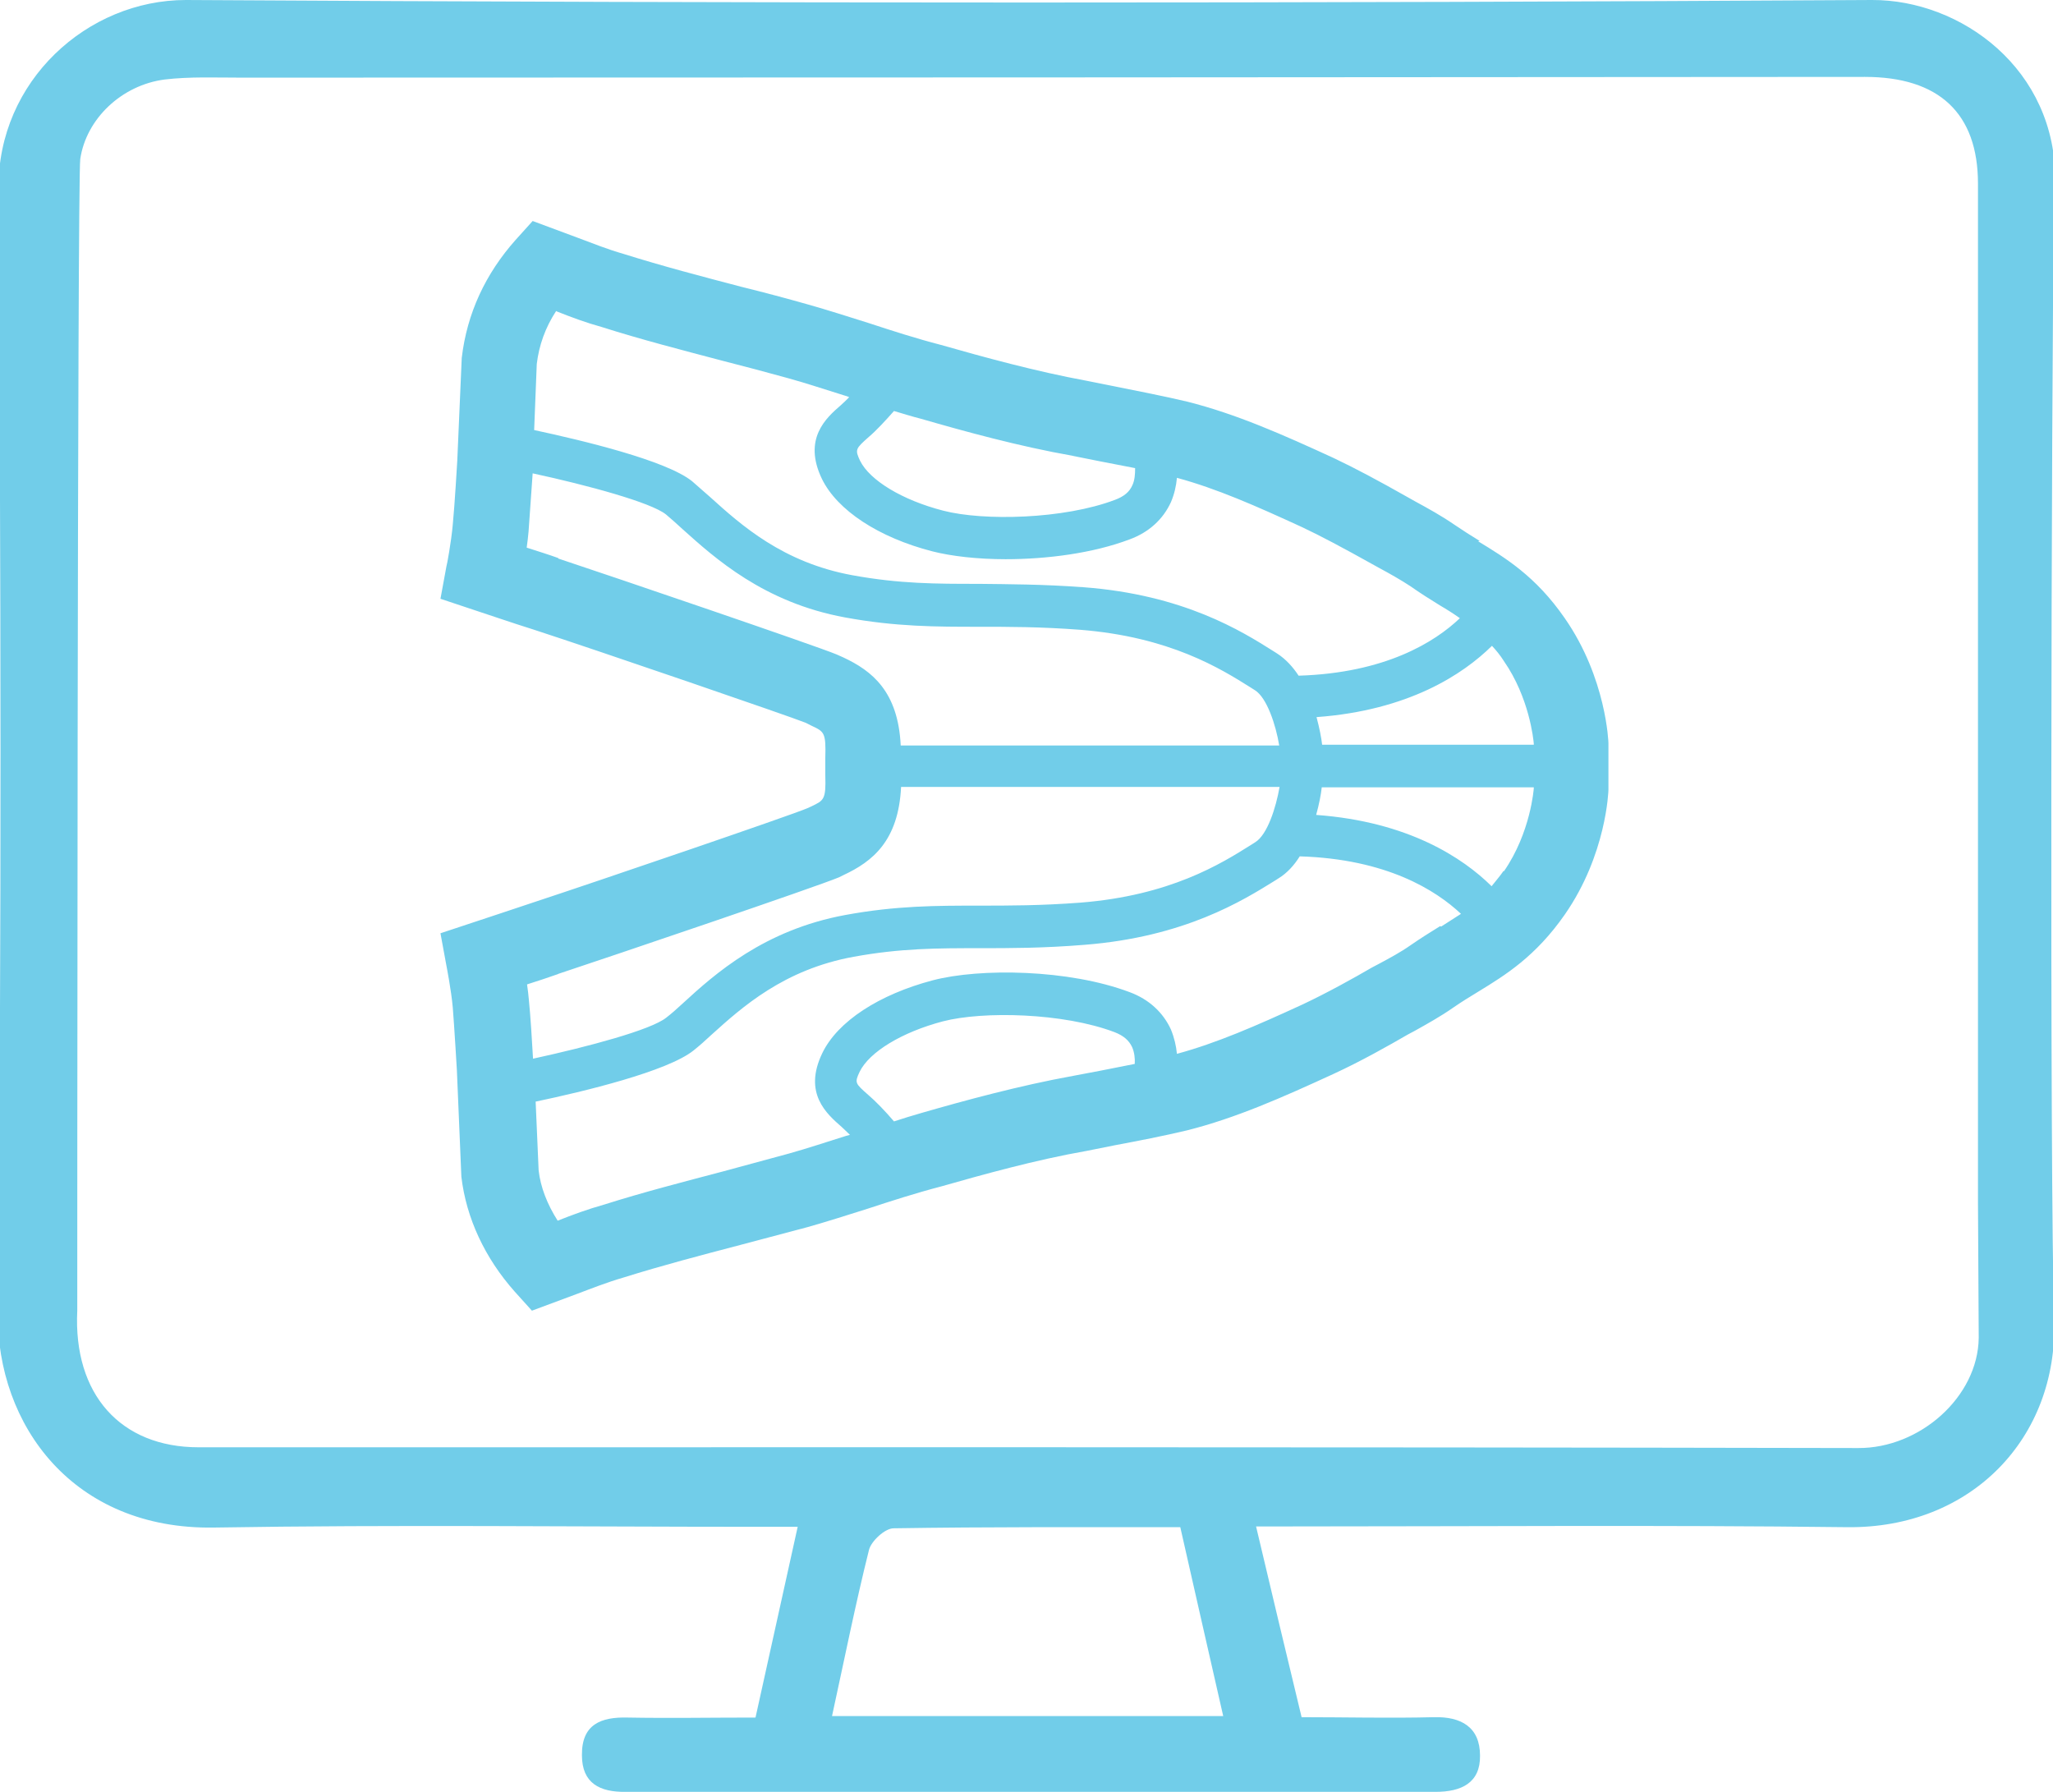 <?xml version="1.0" encoding="UTF-8"?>
<svg id="a" data-name="Layer_1" xmlns="http://www.w3.org/2000/svg" viewBox="0 0 55 48">
  <path d="M55.06,4.88C55.1,1.84,52.52-.01,50.15,0,35.1.09,20.04.09,4.98,0,2.34,0-.06,2.17-.04,5.05c.06,10.04.09,20.08-.02,30.11-.03,3.03,2.03,5.82,5.79,5.76,4.85-.08,9.71-.02,14.57-.02h1.07c-.39,1.77-.76,3.43-1.13,5.11-1.21,0-2.32.02-3.42,0-.72-.02-1.24.18-1.23,1.01,0,.75.48.99,1.17.98,7.23,0,14.47,0,21.7,0,.69,0,1.2-.24,1.19-.97,0-.76-.5-1.05-1.24-1.03-1.17.03-2.34,0-3.54,0-.41-1.7-.8-3.33-1.22-5.11.36,0,.62,0,.87,0,4.99,0,9.97-.04,14.96.02,3.34.04,5.65-2.4,5.55-5.54-.12-3.84-.08-24.18,0-30.5ZM22.29,45.97c.34-1.56.63-3.01.99-4.45.06-.24.43-.58.66-.58,2.53-.04,5.06-.03,7.68-.03.38,1.69.76,3.34,1.15,5.06h-10.48ZM53.01,35.84c-.02,1.58-1.58,2.96-3.23,2.95-14.82-.03-29.64-.02-44.46-.02-2.09,0-3.36-1.42-3.25-3.66,0,0,0-30.27.08-30.85.16-1.08,1.11-1.98,2.26-2.13.67-.08,1.37-.05,2.05-.05,14.5,0,29-.01,43.5-.02,1.98,0,3.03.97,3.03,2.86,0,9.09,0,18.18,0,27.27,0,.22.02,3.4.02,3.64Z" style="fill: #71cde9;"/>
  <path d="M39.64,14.49c-.23-.14-.45-.28-.7-.45-.32-.22-.68-.42-1.03-.61l-.16-.09c-.83-.47-1.45-.8-2.02-1.07-1.37-.63-2.61-1.18-3.92-1.51-.63-.15-1.31-.28-1.95-.41l-.75-.15c-1.36-.25-2.78-.64-3.9-.96-.66-.17-1.31-.38-1.95-.59-.54-.17-1.07-.34-1.6-.49-.6-.17-1.2-.33-1.81-.48-1.03-.27-2.1-.55-3.15-.88-.42-.12-.82-.28-1.22-.43l-1.21-.45-.46.51c-.8.9-1.3,1.96-1.44,3.16l-.12,2.76s-.07,1.2-.12,1.7c-.04.46-.16,1.11-.17,1.12l-.16.87,1.59.53c.3.1.6.2.92.3,1.66.54,6.88,2.33,7.27,2.49l.16.08c.34.16.39.18.37.86v.47c.02.65-.04.67-.37.83l-.11.05c-.44.19-5.66,1.97-7.33,2.52-.3.1-.6.2-.9.3l-1.6.53.16.87s.13.66.17,1.12c.04.49.11,1.68.11,1.68l.12,2.85c.13,1.11.63,2.18,1.43,3.08l.46.51,1.21-.45c.4-.15.8-.31,1.25-.44,1.02-.32,2.09-.6,3.12-.87.6-.16,1.21-.32,1.81-.48.53-.15,1.06-.32,1.6-.49.64-.21,1.29-.42,1.98-.6,1.09-.31,2.52-.71,3.89-.95l.75-.15c.64-.12,1.31-.25,1.94-.4,1.31-.33,2.55-.88,3.92-1.51.74-.34,1.5-.77,2-1.06l.17-.09c.34-.19.7-.39,1.03-.62.23-.16.46-.3.69-.44.72-.44,1.53-.94,2.31-2.06,1.12-1.61,1.17-3.32,1.17-3.34v-1.26s-.05-1.73-1.17-3.34c-.78-1.13-1.6-1.62-2.32-2.06ZM41.09,19.95h-5.67c-.02-.18-.07-.44-.15-.74,2.47-.18,3.93-1.15,4.7-1.91.11.12.22.25.32.41.68.98.79,2.09.8,2.21v.04ZM28.73,12.21l.75.15c.3.06.62.12.93.18,0,.16-.01.32-.07.45-.08.19-.23.31-.47.4-1.37.52-3.52.57-4.6.29-1.09-.28-1.97-.81-2.23-1.34-.14-.3-.12-.32.24-.64.19-.16.44-.43.67-.69.24.07.49.15.73.21,1.14.33,2.63.74,4.06.99ZM14.91,8.34c.4.16.81.31,1.21.42,1.07.34,2.16.62,3.22.9.59.15,1.19.31,1.77.47.51.14,1.01.31,1.53.47.04.01.07.02.11.04-.08.08-.16.16-.23.22-.38.33-1.02.89-.5,1.97.41.84,1.52,1.57,2.96,1.94.51.13,1.21.21,1.96.21,1.11,0,2.34-.16,3.32-.53.52-.19.9-.54,1.11-1,.09-.21.14-.43.16-.65,1.07.29,2.11.75,3.35,1.32.51.24,1.09.55,1.88.99l.18.1c.28.15.58.32.84.49.27.19.54.36.8.52.19.11.36.22.53.34-.67.64-2,1.47-4.32,1.54-.15-.23-.34-.44-.57-.59l-.11-.07c-.84-.53-2.4-1.51-5.09-1.71-1.1-.08-2-.08-2.8-.09-1.14,0-2.12,0-3.38-.23-1.87-.34-2.99-1.35-3.81-2.09-.18-.16-.34-.3-.49-.43-.7-.56-2.93-1.09-4.23-1.37l.07-1.77c.06-.5.23-.98.52-1.42ZM14.96,14.95c-.28-.1-.57-.19-.85-.28.02-.15.04-.3.05-.43.03-.38.08-1.18.11-1.56,1.48.32,3.17.78,3.57,1.1.13.11.28.24.44.39.87.78,2.18,1.97,4.36,2.37,1.36.25,2.44.25,3.58.25.81,0,1.65,0,2.71.08,2.41.19,3.77,1.04,4.58,1.55l.11.07c.32.2.56.93.65,1.48h-10.14c-.07-1.45-.77-2-1.54-2.36l-.18-.08c-.55-.23-6.04-2.1-7.46-2.57ZM14.95,26.09c1.48-.49,6.91-2.33,7.53-2.59l.12-.06c.77-.36,1.47-.91,1.54-2.36h10.14c-.1.57-.33,1.28-.65,1.48l-.11.07c-.81.51-2.17,1.36-4.58,1.55-1.06.08-1.9.08-2.71.08-1.14,0-2.22,0-3.58.25-2.18.4-3.5,1.58-4.36,2.37-.16.15-.31.28-.44.38-.41.33-2.1.78-3.57,1.1-.02-.37-.07-1.18-.11-1.56-.01-.14-.03-.28-.05-.43.28-.09.56-.18.84-.28ZM29.49,28.68l-.74.14c-1.44.26-2.94.67-4.05.99-.25.07-.5.15-.75.23-.23-.27-.49-.54-.69-.71-.35-.31-.37-.32-.23-.62.26-.53,1.13-1.06,2.23-1.35,1.08-.28,3.23-.23,4.6.29.23.09.38.21.47.4.06.14.08.3.07.45-.3.06-.61.12-.91.18ZM38.58,24.81c-.26.16-.53.33-.79.51-.27.19-.57.35-.85.5l-.19.1c-.48.28-1.2.68-1.86.99-1.24.57-2.29,1.03-3.36,1.32-.02-.21-.07-.43-.16-.65-.21-.46-.59-.81-1.1-1-1.64-.62-4.02-.65-5.28-.32-1.44.38-2.55,1.1-2.96,1.95-.52,1.08.12,1.63.52,1.98.06.06.14.13.22.21-.04.01-.08.02-.11.03-.51.16-1.02.33-1.52.47-.59.16-1.18.32-1.77.48-1.06.28-2.15.56-3.19.89-.43.12-.84.27-1.24.43-.28-.44-.46-.9-.51-1.35l-.08-1.84c1.29-.27,3.53-.81,4.23-1.37.15-.12.31-.26.48-.42.82-.74,1.94-1.75,3.81-2.09,1.26-.23,2.24-.23,3.38-.23.79,0,1.7,0,2.8-.09,2.69-.21,4.25-1.19,5.09-1.71l.11-.07c.23-.14.42-.35.57-.59,2.33.07,3.65.91,4.32,1.54-.17.11-.34.22-.53.34ZM40.28,23.33c-.11.16-.22.28-.32.41-.77-.76-2.23-1.73-4.7-1.91.08-.29.13-.55.15-.74h5.68v.03s-.08,1.18-.8,2.22Z" style="fill: #71cde9;"/>
</svg>